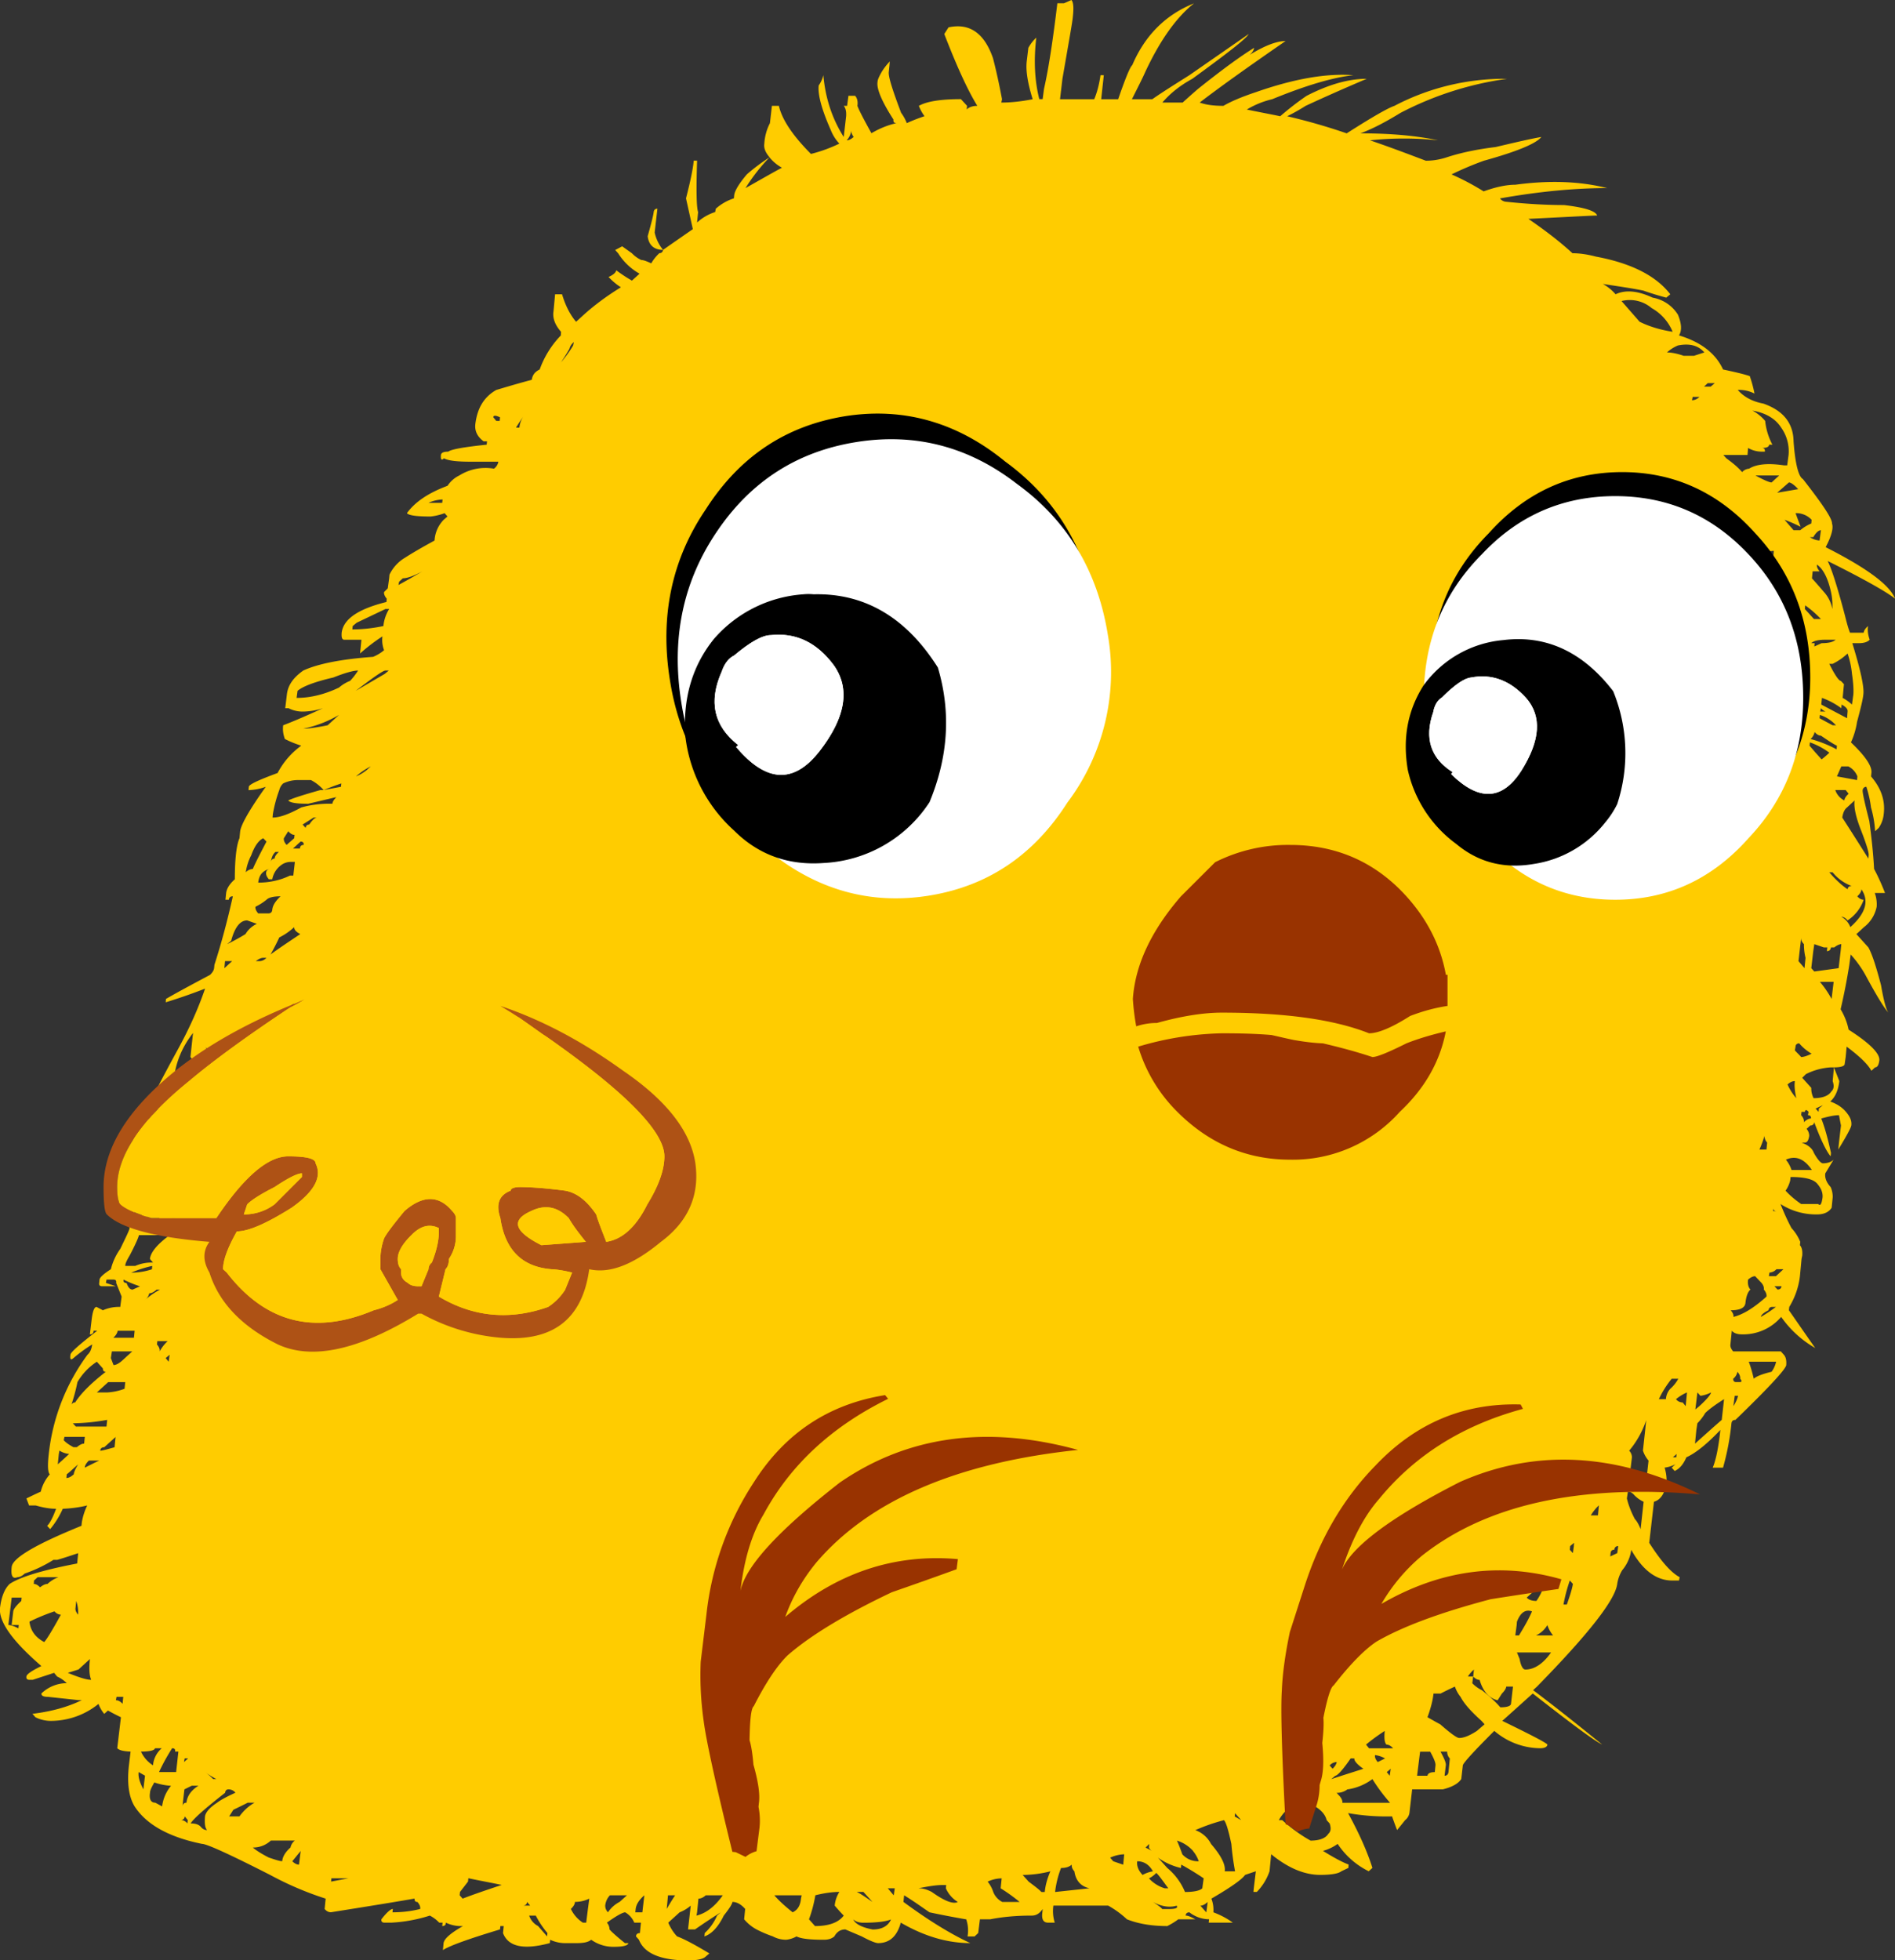 <svg xmlns="http://www.w3.org/2000/svg" viewBox="0 0 27.704 28.65"><rect x="0" y="0" width="27.704" height="28.65" fill="#333333" stroke="none"/><g fill-rule="evenodd"><path d="M16.553.952c.186-.435.488-.737.903-.903-.253.2-.493.532-.712 1.001-.045.102-.113.234-.196.4h.298c.147-.103.327-.215.542-.351l.868-.602c-.038.07-.316.284-.825.655-.18.098-.326.215-.438.347h.297c.074-.068.146-.132.225-.2.331-.264.6-.464.82-.6-.005.033-.025.067-.064.102.215-.132.392-.201.523-.201-.581.401-.996.699-1.255.899.097.035.21.048.347.048.108-.063.264-.13.474-.2.556-.195 1.03-.278 1.425-.248-.302.033-.697.151-1.186.351a1.28 1.28 0 00-.371.151c.166.035.327.064.488.098a4.3 4.3 0 01.385-.298c.323-.166.612-.249.879-.249-.459.195-.756.332-.892.395a2.868 2.868 0 01-.27.152c.293.068.582.151.87.25.36-.23.596-.367.698-.402a3.454 3.454 0 011.645-.395 4.776 4.776 0 00-1.557.498c-.215.132-.41.235-.586.299.435 0 .815.033 1.137.102a4.725 4.725 0 00-.996 0c.289.098.557.2.816.298.098 0 .2-.015.303-.049.21-.069.448-.118.717-.151.274-.064.499-.118.669-.147-.078.098-.361.214-.84.347a4.659 4.659 0 00-.473.2 3.7 3.7 0 01.469.248c.175-.063.331-.097.464-.097.507-.069.951-.049 1.342.049-.463 0-.986.048-1.567.151a.122.122 0 00.092.049c.333.035.615.048.845.048.298.035.459.084.484.153-.069 0-.401.019-1.006.049.249.17.464.336.645.502.097 0 .214.015.341.049.523.097.884.284 1.089.551l-.059.049a4.288 4.288 0 01-.336-.103c-.161-.033-.361-.062-.591-.097a.68.68 0 01.186.151c.141-.067.321-.054.541.049a.547.547 0 01.371.25c.054.131.059.234.015.302.323.098.537.264.644.498.161.035.294.064.391.097.024.07.049.153.069.255a.498.498 0 00-.245-.053c.089.102.215.17.376.2.288.102.435.282.44.551.024.332.073.517.137.552.287.367.43.58.425.65.023.063-.005.18-.093.345.6.304.938.553 1.015.753-.122-.098-.449-.284-.986-.551.054.102.141.37.254.8.025.102.048.186.073.248h.2c.005-.033.024-.062.064-.097-.01.064 0 .132.024.2-.034.035-.088.05-.156.05h-.098c.123.4.176.649.161.751-.005.064-.038.2-.092.4a1.117 1.117 0 01-.089.299c.21.2.313.351.299.449l-.005.049c.146.17.21.35.185.552a.425.425 0 01-.073.2l-.053.049a1.543 1.543 0 00-.06-.348 1.582 1.582 0 00-.068-.302c-.029 0-.049.02-.054.048-.005.035.03.187.098.455.035.263.059.498.069.698.053.098.107.215.16.351h-.15a.478.478 0 01.028.201.498.498 0 01-.185.298c-.038.034-.073.069-.112.102l.176.195c.057.103.116.29.185.553.039.229.077.361.107.4-.063-.069-.176-.254-.337-.553a1.635 1.635 0 00-.214-.297l-.02.151a9.061 9.061 0 01-.127.65c.059.098.097.2.117.298.313.2.459.351.449.448-.009.07-.029.103-.063.103l-.053.05c-.054-.099-.177-.215-.362-.353l-.014.152-.015.102c0 .03-.054.049-.157.049l.079.201c-.015.131-.059.234-.133.298.093.033.172.082.23.151s.088.131.078.2c-.005.034-.068.151-.19.351l.01-.102.029-.249-.029-.151c-.069 0-.156.02-.259.048.054.137.098.303.142.503l-.005.05c-.06-.069-.142-.235-.24-.499-.004.03-.024.049-.058.049l-.054.049a.155.155 0 01.039.102c-.01.064-.029.098-.064.098h-.048c.093.035.156.083.18.151.055.099.103.152.132.152.069 0 .123-.02.156-.053l-.121.2c-.01.067.019.136.078.2a.342.342 0 01.03.151l-.015.151c-.04.064-.113.098-.21.098a.96.96 0 01-.538-.152c.054.137.108.254.161.352a.667.667 0 01.128.201l-.005.049c.029.033.039.082.034.151l-.01.049-.024.253c-.02.167-.074.313-.156.45l-.005.048c.117.166.243.352.385.552a1.546 1.546 0 01-.498-.455.73.73 0 01-.576.255c-.069 0-.118-.02-.146-.053l-.01.102-.01.098c-.005.033.01.067.04.102h.697l.044.049c.03.034.04.082.035.151-.01.064-.259.333-.743.801-.033 0-.053.014-.058.05a3.742 3.742 0 01-.123.648h-.151c.044-.103.084-.283.112-.551-.19.2-.356.336-.497.4-.044.102-.098.166-.171.2l-.044-.049.054-.049a.476.476 0 01-.157.049.662.662 0 01.029.2c-.019.166-.082.269-.185.299l-.069.6c.172.268.318.435.445.502l-.01.049h-.097c-.235 0-.435-.151-.601-.449a.58.58 0 01-.132.298.548.548 0 00-.073.201c-.03.234-.42.731-1.172 1.499l-.058.053c.307.23.643.498 1.01.795-.127-.062-.464-.316-1.015-.746l-.445.4c.41.2.63.313.66.346-.005.035-.04.054-.108.054a1.04 1.04 0 01-.669-.254c-.303.303-.455.47-.46.504l-.023.2c-.04.064-.133.118-.27.151h-.448l-.04.347a.167.167 0 01-.062.102l-.118.146c-.025-.062-.049-.13-.074-.2a3.19 3.19 0 01-.643-.048c.165.302.282.566.356.801l-.054.049a1.157 1.157 0 01-.454-.4.658.658 0 01-.215.102c.157.098.283.165.375.2l-.003.049-.103.049c-.04.033-.142.053-.309.053-.233 0-.473-.102-.717-.302l-.024.249a.805.805 0 01-.186.302h-.049l.005-.054.03-.248-.157.053c-.044.064-.205.18-.493.347a.466.466 0 01.029.2c.094.035.191.083.284.151h-.352l.005-.049a.48.48 0 01-.288-.102c-.034 0-.054.02-.054.048.035 0 .079.02.141.054h-.249c-.038.03-.092.064-.161.099-.234 0-.429-.035-.59-.099a1.381 1.381 0 00-.274-.2H15.4a.56.56 0 00.02.249h-.097c-.07 0-.098-.049-.084-.151l.005-.049c-.044.064-.093.097-.161.097-.234 0-.434.02-.605.054h-.152l-.025.201-.053.05h-.103a.507.507 0 00-.019-.25 13.194 13.194 0 01-.537-.103c-.093-.063-.215-.152-.371-.249l-.01.097c.366.27.693.47.977.602-.332 0-.67-.098-1.016-.299-.054.201-.166.299-.331.299-.035 0-.113-.03-.24-.098l-.24-.102c-.068 0-.122.033-.16.102-.04.034-.088.049-.157.049-.2 0-.332-.015-.396-.049a.393.393 0 01-.151.049.406.406 0 01-.195-.049 1.764 1.764 0 01-.239-.102.624.624 0 01-.181-.148l.015-.151c-.059-.068-.123-.103-.186-.103-.005.035-.05.103-.127.2-.083.172-.181.27-.283.304l.005-.049a.75.75 0 00.18-.255l.055-.048c-.108.068-.235.151-.377.25h-.102l.039-.348a.538.538 0 01-.162.098l-.166.151a.667.667 0 00.128.201c.097.034.253.117.473.249l-.058.049c-.034.033-.123.053-.254.053-.4 0-.64-.102-.718-.302l-.043-.049c.003-.035.023-.048.057-.048l.015-.153h-.097a.315.315 0 00-.133-.151c-.034 0-.126.049-.267.151a.153.153 0 01.038.099c.029.034.103.102.225.2h.049c0 .034-.074.054-.205.054a.558.558 0 01-.337-.103c-.04.034-.108.049-.205.049h-.152a.52.52 0 01-.243-.049l-.005.049c-.382.102-.607.054-.684-.146l.01-.103h-.049l-.005.049c-.45.136-.727.234-.835.302l.01-.102c.009-.064.103-.146.283-.249a.515.515 0 01-.25-.05c0 .035-.02.05-.053.05l.005-.05h-.049a.508.508 0 00-.137-.103 2.228 2.228 0 01-.561.103H5.62c-.034 0-.049-.019-.044-.049.078-.102.137-.151.167-.151l-.005.049c.13 0 .268-.014.405-.049.005-.034-.01-.067-.04-.102-.03 0-.043-.014-.043-.05-.2.036-.611.103-1.221.2-.034 0-.064-.013-.093-.048l.015-.151a4.715 4.715 0 01-.811-.346c-.595-.303-.927-.454-.996-.454-.488-.099-.815-.284-.986-.548-.083-.136-.113-.332-.083-.6l.024-.201c-.103-.004-.165-.019-.195-.049l.054-.453c-.064-.03-.128-.064-.19-.098l-.054.049a.49.49 0 01-.084-.146 1.106 1.106 0 01-.679.248.506.506 0 01-.243-.053l-.044-.05c.269-.033.512-.097.722-.2h-.048L.703 24.8c-.068 0-.098-.015-.098-.049a.535.535 0 01.371-.151.467.467 0 00-.141-.097l-.044-.054-.312.102H.43c-.035 0-.049-.02-.044-.048.004-.035.078-.084.219-.153-.424-.366-.625-.649-.605-.849.02-.166.069-.283.141-.351.147-.099.474-.201.987-.299l.015-.151c-.103.034-.205.069-.308.098H.781a2.023 2.023 0 01-.42.2c-.038.035-.073.053-.107.053-.069.03-.098-.018-.083-.151.014-.131.357-.331 1.02-.6l.005-.049a.913.913 0 01.079-.248 1.82 1.82 0 01-.357.048c-.044.098-.103.2-.185.298L.689 22.3c.039-.035.082-.117.131-.249-.102 0-.2-.02-.297-.048H.425L.386 21.9c.073-.035.142-.069.21-.099a.597.597 0 01.132-.253c-.03-.03-.034-.132-.015-.298a2.98 2.98 0 01.566-1.45c.04-.035.059-.084.069-.151-.108.067-.2.136-.274.2-.039.034-.054.02-.044-.049 0-.035.133-.151.391-.351h-.053c0 .034-.02.054-.054.054l.024-.202c.015-.136.04-.2.073-.2l.093.049a.582.582 0 01.254-.049l.02-.151-.08-.2c.006-.034-.008-.049-.043-.049h-.097l-.01.049.146.049h-.2c-.034 0-.049-.015-.044-.049l.005-.049c.005-.033.059-.082.166-.151a.867.867 0 01.137-.297c.083-.172.132-.27.137-.304l-.079-.2c-.058-.098-.082-.166-.077-.2.044-.4.161-.801.336-1.201.093-.195.264-.533.518-.997.166-.302.302-.6.405-.902a8.435 8.435 0 01-.575.2l.003-.049c.108-.064.323-.181.645-.352.034-.034.054-.063.059-.098l.005-.049c.108-.336.195-.668.269-1.001-.035 0-.054.015-.059.05h-.049l.01-.099c.009-.067.054-.136.127-.2 0-.302.025-.502.068-.6l.01-.102c.014-.098.137-.318.375-.65a.814.814 0 01-.253.049l.005-.05c.005-.033.14-.097.42-.2.087-.165.205-.297.346-.4a1.54 1.54 0 01-.239-.097c-.025-.068-.034-.132-.025-.201.176-.067.366-.151.581-.249a.984.984 0 01-.307.049.454.454 0 01-.195-.049H4.17l.024-.2c.015-.136.094-.248.24-.351.21-.097.551-.166 1.02-.2a.595.595 0 00.161-.097.421.421 0 01-.024-.202 2.658 2.658 0 00-.327.25l.01-.102.01-.099h-.25c-.034 0-.044-.034-.039-.102.025-.2.24-.347.655-.45l.004-.048c-.029-.034-.044-.069-.039-.097l.054-.054.02-.146.005-.054a.578.578 0 01.229-.249c.107-.069.25-.152.43-.25a.473.473 0 01.132-.302l.057-.05L6.5 7.5a.853.853 0 01-.205.049c-.2 0-.318-.015-.346-.049.12-.166.317-.297.594-.4a.427.427 0 01.172-.151.722.722 0 01.507-.099.164.164 0 00.064-.102h-.4c-.2 0-.333-.014-.396-.05-.034.036-.049.02-.044-.048.005-.034.04-.049.107-.049.04-.033.225-.067.562-.102l.005-.049H7.07c-.093-.069-.131-.151-.121-.249.028-.235.126-.4.307-.502.103-.03.278-.084.518-.148.01-.067.043-.116.116-.151a1.39 1.39 0 01.309-.497l.003-.054c-.087-.098-.126-.2-.11-.298l.023-.25h.102c.05.167.118.299.205.402l.113-.103c.146-.132.327-.269.542-.401a.943.943 0 01-.18-.151c.068-.03.107-.064.112-.098.092.069.171.118.23.151L9.35 4a.877.877 0 01-.313-.298l-.043-.048.102-.054.143.102a.456.456 0 00.136.098c.034 0 .083.02.146.049A.623.623 0 019.64 3.7c.034 0 .049-.02.054-.048-.133 0-.21-.07-.225-.2.048-.172.078-.284.088-.353.004-.034.024-.049.054-.049l-.04.348a.595.595 0 00.123.254c.146-.103.287-.2.435-.303l-.1-.45c.06-.234.1-.415.113-.551h.049c-.014.435-.009.684.015.751l-.015.153a.717.717 0 01.264-.153l.01-.049a.733.733 0 01.264-.151l.005-.049c.01-.067.073-.17.185-.302a2.87 2.87 0 01.332-.249c-.059-.069-.087-.132-.077-.2a.748.748 0 01.082-.299l.029-.253h.102c.045.2.202.435.469.703.138-.035.274-.083.415-.151a.615.615 0 01-.126-.2c-.133-.299-.191-.519-.176-.65a.426.426 0 00.068-.151c.029.332.127.635.298.904l.035-.304c.004-.063-.005-.116-.035-.151h.049l.02-.147h.097c.029.03.044.083.034.147.025.068.094.2.205.4.107-.063.23-.117.366-.147-.034 0-.049-.018-.044-.053-.171-.264-.248-.45-.233-.547 0-.033.023-.082.062-.151a.956.956 0 01.117-.151l-.004.054-.01.097c-.01.069.055.269.18.6a.629.629 0 01.083.151c.069-.033.156-.067.259-.102a.623.623 0 01-.083-.151c.113-.064.313-.098.615-.098l.09.098-.006.053c.034-.033.088-.053.156-.053-.142-.23-.302-.582-.483-1.05L13.867.4c.308-.067.523.084.65.45.043.165.088.366.132.6l-.01.049c.136 0 .287-.015.458-.049-.072-.234-.102-.415-.087-.551l.024-.2A.588.588 0 0115.15.55c-.039.333-.024.63.044.899h.049l.02-.151c.068-.298.131-.718.195-1.25h.097L15.664 0c.03.034.035.118.02.249-.005.069-.059.366-.152.904l-.035.297h.5c.043-.102.072-.215.092-.351h.048l-.038.351h.248c.103-.297.172-.469.205-.497zM23.706 4.4l.264.302c.126.063.288.117.483.147a.706.706 0 00-.308-.347.493.493 0 00-.439-.102zm1.207 1.25h.097l.059-.05h-.103l-.053.05zm-.543-.499c.064 0 .146.015.244.049h.151l.152-.049c-.088-.102-.215-.136-.386-.102a.561.561 0 00-.161.102zm.366.699a.156.156 0 00.108-.049h-.098l-.01.049zm.503.849c.094.068.171.132.23.201a.151.151 0 01.102-.05c.108-.068.279-.083.508-.049h.049l.02-.151a.595.595 0 00-.108-.4c-.083-.131-.225-.215-.42-.249a.637.637 0 01.186.151.939.939 0 00.106.347h-.048c-.004.035-.039.048-.108.048.035 0 .05.02.045.054h-.048a.4.4 0 01-.197-.054l-.008.103h-.353l.044.049zm.742.503l.308-.053c-.059-.064-.108-.098-.136-.098l-.172.151zm-.082-.15l.112-.103h-.347c.122.067.205.102.235.102zm.42.697a.63.63 0 01.161-.098l.005-.054a.306.306 0 00-.235-.097l.074.2a1.897 1.897 0 00-.235-.103l.132.152h.098zm-.591.351c-.005.035.01.069.038.099h.152l.015-.148a.543.543 0 00-.205.049zm.893-.351c-.033 0-.073.035-.112.102h-.049a.294.294 0 00.141.049l.02-.151zm-.132.703c.059.063.117.132.176.2a.503.503 0 01.123.25.914.914 0 00-.02-.25c-.044-.2-.113-.337-.205-.4-.005.03.01.063.038.098H26.5l-.01.102zm.196.898c-.097 0-.171.015-.205.05h.049l-.005.049.107-.049c.098 0 .167-.015.205-.05h-.151zm-.166-.303h.102a1.608 1.608 0 00-.23-.2l-.005.054.133.146zm.4 1.304a1.071 1.071 0 00-.283-.151l-.01.097.377.2.008-.097c.005-.034-.023-.068-.087-.103l-.005.054zm.02-.151a.69.69 0 01.136.097l.02-.146c.005-.069 0-.166-.02-.302a1.293 1.293 0 00-.064-.298.885.885 0 01-.218.151h-.05c.083.167.142.25.17.25l.045.048-.005.049-.014.151zm-.328.2h.079a.173.173 0 01-.069-.049l-.01.049zm-.01.097c.064.035.128.07.192.103h.048a.547.547 0 00-.235-.151l-.005.048zm-.072.202a.194.194 0 01-.059.102c.126.034.254.083.38.151l.005-.053c-.063-.03-.141-.084-.234-.147-.03 0-.064-.02-.092-.053zm-.074.2l.088.102.088.098c.039-.03.078-.064.113-.098a1.06 1.06 0 00-.284-.151l-.005.049zm.464.302l-.064.146.294.054.005-.054a.275.275 0 00-.133-.146h-.102zm-.088.346a.266.266 0 00.132.152c.005-.034.025-.063.063-.098l-.043-.054h-.152zm.172.254c-.04.03-.06.084-.07.148.088.136.216.336.382.6l.004-.049c.005-.034-.029-.151-.106-.351-.08-.2-.113-.348-.1-.45l-.11.102zm-.26.948c.088.102.176.186.268.248.005-.033.025-.048.059-.048a.641.641 0 01-.278-.2h-.048zm.176.65a.287.287 0 01.132.151c.224-.2.278-.381.162-.553 0 .035-.025.07-.06.103.03.035.06.05.093.05a.593.593 0 01-.235.302c-.028-.035-.062-.053-.092-.053zm-.538.751l.015-.151a.794.794 0 01-.023-.2c-.03-.029-.045-.064-.04-.098l-.04.346.088.103zm.435-.303h-.048c-.005.034-.024.054-.06.054l.006-.054h-.049l-.141-.048-.015.102-.029.249.044.049.356-.049.029-.249.01-.102c-.029 0-.069.02-.103.048zm-.01.503h-.2c.059.069.118.152.171.25l.03-.25zm-.566 1.001c.03.035.064.064.092.098.03 0 .084-.014.153-.049a.693.693 0 01-.181-.151c-.034 0-.054.02-.054.048l-.01.054zm.107.401l.133.147a.309.309 0 00.034.151c.131 0 .22-.035.259-.098.038-.035.043-.083.02-.15l.018-.202h-.048a.932.932 0 00-.362.099l-.053.053zm.303.4l-.107.05.044.048.004-.049.059-.049zm-.278.25c.034-.035.073-.055.103-.055.005-.028-.01-.048-.044-.048l.009-.049c-.029-.034-.049-.034-.054 0h-.049l-.005.049c.03.033.045.068.04.102zm-.537.297a.14.14 0 01-.039-.098 1.6 1.6 0 01-.074.2h.103l.01-.102zm.337.552a.426.426 0 01-.068.151c.058.064.136.132.228.195h.25c.03.034.05 0 .063-.097.005-.069-.019-.131-.078-.2s-.19-.098-.39-.098l-.005.05zm-.063-.302a.465.465 0 01.082.151h.298c-.112-.166-.239-.215-.38-.151zm.151-.899c-.02-.098-.03-.181-.02-.249-.034 0-.068.014-.107.049.03.067.068.131.127.2zm-.289 1.65c-.034 0-.049-.019-.044-.049l-.005.049h.05zm-.312.952c-.029 0-.063.015-.103.05-.009.063.005.117.035.145-.04.034-.064.103-.074.2-.01.07-.082.103-.215.103.03.035.044.064.04.097.137-.033.298-.13.483-.297.005-.034-.01-.069-.039-.103.005-.028-.005-.063-.034-.097l-.093-.098zm.201 0h.103l.11-.102h-.102a.152.152 0 01-.102.049l-.009.053zm.126.195c.034 0 .054-.015.059-.048h-.103l.044.048zm-1.547 1.304c-.079.098-.142.2-.187.298h.103a.248.248 0 01.064-.152.533.533 0 00.117-.146h-.097zm.42.249l-.044-.049-.03.249.059-.049c.112-.102.166-.17.171-.2a.476.476 0 01-.156.049zm-.357.049a.122.122 0 00.098.048l.044.054.019-.2a.642.642 0 00-.16.098zm1.353-1.299c-.069.035-.107.064-.112.097a2.16 2.16 0 00.22-.146h-.054c-.03 0-.049.015-.054.049zm-.215 1.001c.034-.034.121-.069.259-.102a.384.384 0 00.067-.147h-.4c.025.064.049.147.074.25zm-.302 0c0 .03.013.049.043.049h.054c.029 0 .034-.019.005-.049.004-.034-.01-.069-.04-.102a.17.17 0 01-.062.102zm.023.249l-.02.151a.484.484 0 00.069-.151h-.049zm-.19.352l.034-.303c-.107.068-.2.132-.274.201a.759.759 0 01-.116.151l-.015.098-.02.2.279-.249.112-.098zm-1.103 0a1.356 1.356 0 01-.25.45.142.142 0 01.04.097l-.03.248c.034 0 .063.02.093.054a.326.326 0 00.146.049l.034-.303a.433.433 0 01-.082-.146l.033-.302.015-.147zm-.284 1.148c.025.102.063.2.117.302.03.03.059.083.084.147l.044-.4a.459.459 0 01-.138-.099c-.029-.034-.059-.049-.092-.049l-.015.099zm.722-.601l.005-.049-.054.049h.05zM23.6 22.65c-.034 0-.049.015-.054.049l-.005.049.103-.049.014-.103c-.035 0-.053.02-.058.054zm-.592-.054l.005-.048-.058.048-.005.054.045.049.014-.103zm.353-.448l.014-.147a.68.68 0 00-.118.147h.104zm-.757.902a2.158 2.158 0 01-.284.299c.03.034.078.049.142.049a.86.86 0 00.141-.348zm.302.401c.049-.137.079-.235.089-.302l-.045-.05a2.405 2.405 0 00-.093.352h.049zM19.272 25.9a.186.186 0 00-.058.102l-.005.049c.035-.035.068-.049.102-.049l.015-.102h-.054zm-1.127.702l-.089-.102-.005.048.094.054zm.6 0c.151.133.289.23.415.299.132 0 .22-.035.259-.099.038-.034.043-.082.02-.151l-.044-.049c-.025-.102-.113-.185-.274-.254a1.513 1.513 0 01-.307.103.588.588 0 00-.118.151h.049zm1.529-.702l.043.053.015-.102-.058.049zm-.172-.249c-.005.034.01.067.04.102l.107-.053a.407.407 0 00-.147-.049zm.167-.153c-.03-.033-.034-.097-.025-.2-.108.07-.2.138-.273.2l.044.054h.351c-.029-.034-.064-.054-.097-.054zm-.787.353c.034-.035.054-.064.06-.098a.139.139 0 00-.103.05l.043.048zm.264-.151c-.117.17-.195.253-.225.253l-.059.05c.21-.07.367-.118.47-.152-.093-.064-.137-.118-.132-.151h-.054zm.024.648h.552a2.573 2.573 0 01-.258-.346.8.8 0 01-.367.151.25.25 0 01-.156.05l.044.048c.029.034.044.069.039.097h.146zm2.935-2.446a.465.465 0 01-.083-.151.38.38 0 01-.166.151h.249zm-.489.346c.02.103.049.153.084.153.131 0 .259-.084.376-.25h-.499l.04.097zm-.062-.346h.053c.083-.136.147-.249.19-.351-.097-.035-.17.019-.22.151l-.004.049-.02.151zm-.035.748h-.098c-.005.033-.029.067-.064.102l-.062.098c-.128-.03-.215-.133-.264-.298-.035 0-.064-.02-.094-.049l-.013.098a.515.515 0 00.141.102c.122.098.21.18.269.25.102 0 .151-.02.156-.05l.029-.253zm-1.059.102h-.103c-.01.098-.04.215-.088.346.063.034.122.07.186.103.151.132.244.2.278.2.068 0 .152-.034.258-.103l.113-.097-.044-.049c-.151-.136-.254-.249-.307-.351a.493.493 0 01-.083-.151 4.71 4.71 0 00-.21.102zm.478-.249l.01-.102a.438.438 0 00-.088.102h.077zm-.352 1.3l.01-.103a.136.136 0 01-.039-.099h-.097c.054.099.083.166.077.201l-.018.151c.033 0 .053-.02.057-.053l.01-.098zm-.425-.202l-.044.352h.152c.005-.035.04-.053.107-.053l.01-.098c.005-.035-.023-.102-.077-.201h-.148zm-2.759 1.349c-.043-.202-.077-.313-.107-.348a2.76 2.76 0 00-.42.146.416.416 0 01.23.202c.146.17.215.302.2.4h.151a3.992 3.992 0 01-.054-.4zm-.56.102a.521.521 0 00-.235-.151 3 3 0 01.078.2.306.306 0 00.24.102.464.464 0 00-.084-.15zm-.645-.049l.004-.053-.054.053c.02.01.054.024.094.05a.133.133 0 01-.044-.05zm.058.347c-.054-.098-.131-.147-.229-.147-.01.063.014.132.078.2a.459.459 0 01.151-.053zm.41-.049a.926.926 0 01-.336-.151l.136.151a.902.902 0 01.259.351c.132 0 .22-.02.253-.054l.02-.146a4.457 4.457 0 00-.327-.2l-.005.049zm-.185.297c-.083-.112-.136-.19-.176-.225a.355.355 0 01-.107.08.517.517 0 00.23.145h.053zm.122.254c-.102.03-.215.015-.347-.054.064.04.112.074.137.103h.103c.097 0 .131-.019.107-.049zm.434.098l.02-.152c-.039.035-.074.054-.107.054l.087.098zm-1.406-.8l.045.053.146.05.014-.152a.538.538 0 00-.205.049zm-.561.102c-.039.034-.088.049-.157.049a1.422 1.422 0 00-.087.351l.502-.054c-.126-.028-.2-.112-.22-.248-.028-.03-.043-.064-.038-.098zm-.718.151l.088.098c.092.069.156.117.186.151h.049c.01-.102.038-.2.082-.302a1.702 1.702 0 01-.405.053zm-.307.05a.485.485 0 00-.205.048.465.465 0 01.082.151.277.277 0 00.133.146h.253a2.581 2.581 0 00-.278-.2l.015-.146zm-1.617.6c-.073.03-.204.048-.404.048-.07 0-.118-.019-.148-.049.025.064.122.118.284.148.131 0 .225-.049.268-.148zm.054-.455h-.102l.087.103.015-.103zm.752-.048h-.05c-.097 0-.218.02-.355.048.068 0 .132.02.195.054.186.133.312.181.38.146a.444.444 0 01-.175-.2l.005-.048zM4.336 10.2c.2 0 .405-.049.62-.151a.565.565 0 01.162-.098.956.956 0 00.117-.151c-.069 0-.191.034-.362.102-.278.064-.45.132-.523.195l-.014.103zm-.347 1.7l-.004.049c.103 0 .239-.049.419-.148a1.53 1.53 0 01.455-.054c.005-.033.024-.062.059-.097l-.412.097c-.165 0-.262-.013-.292-.048.069-.034.225-.083.469-.152h.048a.63.63 0 00-.185-.146h-.2a.494.494 0 00-.206.049.193.193 0 00-.057.097 1.944 1.944 0 00-.094.353zm-.293.8c.044-.103.113-.234.2-.4l-.048-.049c-.07.034-.127.118-.175.249a.775.775 0 00-.08.249.155.155 0 01.103-.049zm.699-.4c-.04.034-.074.069-.112.102h.102c0-.033.019-.053.054-.053.005-.03-.01-.049-.044-.049zm-.089-.098c-.033 0-.062-.02-.092-.053l-.064.102c-.005.034.01.064.04.098l.111-.098.005-.049zm.162-.102c.005-.035.025-.049.053-.049.044-.064.079-.099.113-.102h-.049l-.161.102.044.049zm-.508.497c.005-.028.025-.048.054-.048.005-.034.024-.064.064-.098h-.05c-.04.034-.058.083-.068.146zm-.117.152c-.04.035-.06.083-.068.151.165 0 .321-.034.464-.103h.049l.023-.2h-.053a.234.234 0 00-.157.054.33.33 0 00-.121.2h-.049c-.03-.034-.045-.067-.04-.102.005-.029.025-.044.059-.049a.204.204 0 00-.107.049zm-.068.601h.146c.034 0 .054-.015.059-.049.005-.069.049-.132.121-.201-.097 0-.17.015-.205.05a.804.804 0 01-.161.102c-.005.03.01.063.04.098zm-.494.8l.113-.103H3.29l-.01.103zm.308-.498a.374.374 0 01.166-.15l-.141-.05c-.103 0-.181.098-.235.298l-.059.049a3.02 3.02 0 00.269-.147zm.259.347c-.034 0-.07.02-.108.048h.054c.03 0 .069-.013.102-.048h-.048zm.107-.049c.141-.103.289-.2.435-.298-.064-.033-.092-.068-.089-.102a.91.91 0 01-.218.151 3.43 3.43 0 01-.128.249zM12.48 2.002c-.024-.035-.039-.068-.034-.102a.26.26 0 01-.068.151c.035 0 .068-.02.102-.049zm-1.23.298a2.658 2.658 0 00-.351.449c.175-.098.351-.2.532-.298a.621.621 0 01-.181-.151zM7.31 6.099c-.064-.03-.098-.03-.098 0l.044.053h.049L7.31 6.1zm.283.151a.347.347 0 01.068-.176 2.695 2.695 0 00-.117.176h.048zM6.47 7.3a.548.548 0 00-.205.049h.2L6.47 7.3zm1.909-2.251L8.389 5a.179.179 0 00-.064.097c-.039.07-.083.137-.123.2.08-.097.138-.18.177-.248zm-2.49 3.403l-.054.05-.01.048c.171-.093.284-.161.351-.2-.126.067-.224.102-.287.102zm-.733.698l-.005.049c.133 0 .284-.014.454-.049a.584.584 0 01.084-.249h-.054l-.42.2-.059.049zm.528.65h-.049c-.035 0-.181.102-.435.297l.425-.248.059-.049zm-.728.649a1.717 1.717 0 01-.522.201c.068 0 .185-.015.356-.05l.166-.151zm.41.801l.054-.049a1.025 1.025 0 00-.215.146.596.596 0 00.161-.097zm-.635.297l.254-.048.005-.049c-.103.034-.19.069-.259.097zm-.41 3.102a.804.804 0 01-.161.102c.034 0 .069-.02.107-.049l.054-.053zM3.35 26.547h.151a.688.688 0 01.22-.2h-.099c-.067.034-.14.07-.21.103l-.062.097zm-.005-.395c-.035 0-.049.015-.054.05-.294.23-.464.38-.504.448.07 0 .118.015.148.049.029.035.059.048.092.048-.03-.033-.038-.097-.03-.2.01-.063.07-.13.177-.2.033-.028.127-.082.268-.146a.13.13 0 00-.097-.049zm-.181-.15a1.264 1.264 0 01-.167-.103.814.814 0 01.118.102h.049zm-.073-10.65c-.03 0-.064-.02-.094-.055.03.035.04.07.04.103.005-.034.024-.049.054-.049zm-.445.4c.074-.068.146-.137.225-.2a3.436 3.436 0 01-.087-.103l.038-.352c-.156.2-.248.42-.278.655h.102zm-.082.698a1.358 1.358 0 01-.333.297h.351l.045.054a.6.6 0 01.16-.102c0-.034.02-.049.054-.049a.646.646 0 00-.292-.049l.015-.151zm-.387-.103l-.048.4h.102c.049-.13.133-.282.249-.448l-.185-.098c-.039.034-.059.064-.064.098l-.054.048zm-.16.953a1.077 1.077 0 00-.078.249l.028.2c-.005.035.025.068.09.102.018-.17.105-.366.267-.6-.103 0-.165-.035-.19-.102a.731.731 0 00-.118.151zm.45 0c-.157.2-.275.381-.362.551h.2c.044-.102.156-.22.341-.351a.289.289 0 00-.136-.151l-.044-.049zm-.075-.2a.42.42 0 00.167-.151h-.352c.088.102.152.151.185.151zm1.583-1.148a.453.453 0 00-.161.098c.043-.015.097-.035.156-.049l.054-.049h-.049zM3.14 17.55a.423.423 0 00.156-.049h-.102l-.054.049zm-1.109.502c-.005.03-.049.133-.136.299-.04.067-.064.116-.064.151h.146a.587.587 0 01.26-.049l-.045-.053c.01-.098.108-.215.288-.348h-.449zm.528-.254a.172.172 0 01.063-.097c-.04.034-.078.069-.112.097h.049zm-.333.704a1.666 1.666 0 00-.307.098c.097 0 .2-.015.302-.049l.005-.049zm-.18.298a1.749 1.749 0 01-.24-.098c-.005.034.01.049.044.049.025.069.054.097.089.097l.107-.048zm.244.048c-.039.034-.074.054-.108.054A.168.168 0 012.12 19a1.07 1.07 0 01.22-.152H2.29zm-.323.602H1.72c-.005.033-.025.067-.064.102h.302l.01-.102zm.328.2c.029.033.044.067.039.102a.567.567 0 01.117-.151H2.3l-.005.049zM1.504 20l-.088-.098a.892.892 0 00-.284.298 2.69 2.69 0 01-.087.327c.015-.02.029-.03.054-.03.082-.13.233-.282.448-.448-.028 0-.043-.015-.043-.049zm.063.351a.846.846 0 00.254-.054l.01-.097h-.249l-.166.151h.151zm.054-.502l.039.102c.034 0 .069-.02.107-.049.04-.033.074-.068.113-.102l.054-.049h-.298l-.015.098zm.845.053l.014-.102-.058.049.044.053zm-.776 1.1l-.166.15c-.035 0-.054.015-.059.05.034 0 .102-.02.21-.05l.01-.102.005-.049zm-.123-.25a3.038 3.038 0 01-.502.05l.044.048h.448l.01-.098zm-.445.4c.04-.033.074-.053.108-.053L1.24 21H.942l-.01.049c.03.034.08.069.142.102h.048zm.02.25c-.073.063-.127.117-.166.145l-.005.054c.035 0 .069-.019.108-.054 0-.028.025-.082.063-.146zm.098.048c.069-.034.137-.069.21-.103h-.151c-.034.034-.059.07-.059.103zm-.385 1.601H.551l-.054.049-.003.05c.033 0 .062.019.092.049.039-.03.073-.049.108-.049a.471.471 0 01.161-.099zm.249.45c-.005.034.01.064.038.098a.492.492 0 00-.028-.2l-.01.102zM.86 21.25l-.015.151c.039-.034.092-.082.166-.151a.327.327 0 01-.142-.049l-.009.049zm-.689 2.1l-.049.4c.034 0 .083.015.147.049l.005-.049H.17l.024-.2c.005-.035.044-.084.117-.151l.005-.049H.171zm1.63 1.45h-.097l-.01.049c.035 0 .068.02.098.053l.01-.102zM.89 23.599a.126.126 0 01-.093-.049 2.958 2.958 0 00-.366.151c.014.131.087.23.215.298.034-.034.116-.167.244-.4zm.102.85c.161.067.274.102.341.102-.028-.069-.033-.166-.018-.304l-.167.153-.156.049zm1.699 1.303l.059-.053H2.7l-.01.053zm-.083-.152H2.56c.005-.034-.01-.049-.044-.049-.084.133-.146.25-.191.348h.25l.033-.299zm-.547 0a.472.472 0 00.176.201.367.367 0 01.128-.25h-.099c-.004.03-.073.049-.205.049zm.059.352l-.093-.053c-.01.067.015.151.069.253l.024-.2zm.576.2l-.029.25c.005-.035.024-.055.059-.055.01-.097.067-.18.175-.248h-.098l-.107.053zm-.439-.102c-.04.069-.064.117-.064.151-.015.098.015.146.078.146l.099.054A.584.584 0 012.5 26.1a.927.927 0 01-.244-.049zm.483.6l.005-.049-.044-.054c-.005.035-.024.05-.054.054.03 0 .064.015.093.049zm9.175 1.5c.2 0 .342-.05.42-.153a2.868 2.868 0 01-.132-.146.454.454 0 01.068-.2c-.098 0-.214.015-.351.049a1.918 1.918 0 01-.093.351l.088.099zm-.195-.45h-.4c.058.069.146.151.268.249.073-.034.112-.098.122-.2l.01-.049zm1.035.097l-.132-.146h-.097c.062.03.136.083.229.146zm-2.437-.097c-.038.034-.073.049-.107.049l-.02.2-.009.048c.137-.033.268-.13.385-.297h-.249zm-1.03.249h.103l.029-.249c-.078.069-.118.132-.127.2l-.005.049zm-.122-.249h-.249a.255.255 0 00-.069.151c0 .035.01.064.04.098a.456.456 0 01.17-.152l.108-.097zm.6 0l-.019.2a3.92 3.92 0 01.123-.2h-.104zm-1.899.45l.131.151.005-.049a1.367 1.367 0 01-.17-.255h-.097a.268.268 0 00.131.153zm.728-.25l.02-.151a.48.48 0 01-.21.048c0 .035-.025.07-.059.103a.487.487 0 00.175.2h.049l.025-.2zm-1.753-.4l-.117.151-.005.049.043.049c.177-.068.367-.132.572-.2-.162-.034-.328-.064-.488-.098l-.005.049zm.81.351h.098l-.044-.054c-.005.035-.024.05-.054.054zm-3.34-.951H3.96a.378.378 0 01-.264.102c.034.03.108.083.235.147.098.033.16.053.195.053.005-.068.049-.137.121-.2a.17.17 0 01.064-.102zm-.039.302c.03.03.064.05.098.05l.025-.2-.122.15zm.825.25h-.253l-.005.048.258-.049z" fill="#fc0"/><path d="M13.985 22.935a68.51 68.51 0 01-.947.336c-.68.323-1.188.63-1.524.923-.151.147-.318.396-.494.742-.039.03-.057.195-.062.499.023.068.043.19.057.356.069.244.099.434.079.566l-.005.05c.02.102.025.204.015.302l-.044.347a.456.456 0 00-.161.083l-.143-.069-.049-.005c-.248-1.005-.385-1.64-.42-1.914a4.738 4.738 0 01-.043-.864l.084-.693a4.382 4.382 0 01.692-1.929c.455-.718 1.094-1.143 1.92-1.275l.044.054c-.825.406-1.431.967-1.821 1.69-.172.283-.284.653-.338 1.118.074-.362.561-.888 1.45-1.582.991-.684 2.154-.845 3.486-.479-1.767.186-3.046.733-3.827 1.646-.2.244-.351.508-.454.795.751-.643 1.591-.927 2.524-.845l-.019.148zM22.784 23.223c-.294.043-.625.092-.991.15-.728.192-1.285.397-1.67.62-.177.118-.387.333-.626.64-.04.02-.093.182-.15.475.008.073.003.195-.016.366.024.249.019.439-.025.566l-.014.049a.974.974 0 01-.045.297l-.107.338a.438.438 0 00-.17.048l-.128-.092-.048-.02c-.054-1.03-.073-1.68-.054-1.958.01-.24.049-.527.117-.85l.215-.668c.225-.699.567-1.284 1.035-1.763.587-.62 1.294-.919 2.124-.894l.034.064c-.884.239-1.581.679-2.104 1.318-.215.245-.396.586-.542 1.031.146-.338.718-.768 1.723-1.28 1.104-.489 2.272-.43 3.512.181-1.773-.151-3.125.151-4.068.898a2.662 2.662 0 00-.591.703c.86-.498 1.739-.615 2.632-.36l-.043.14zM21.137 14.247h.025v.455c-.2.03-.38.083-.547.147-.269.171-.469.253-.6.253-.504-.2-1.216-.302-2.154-.302-.264 0-.581.049-.947.151-.103 0-.2.015-.303.049a3.466 3.466 0 01-.049-.4c.034-.499.27-1.001.703-1.5l.499-.498a2.362 2.362 0 011.099-.253c.635 0 1.166.22 1.6.648.367.367.592.787.675 1.25zm-1.073 1.202c.067 0 .233-.068.497-.2.161-.064.351-.122.576-.175-.087.453-.317.843-.673 1.176a2.092 2.092 0 01-1.602.699c-.63 0-1.18-.23-1.65-.699a2.252 2.252 0 01-.572-.953 4.587 4.587 0 011.221-.195c.249 0 .489.005.728.025.107.024.215.05.327.073.146.025.288.044.425.049.249.058.488.122.723.2z" fill="#930"/><path d="M12.349 6.084c-.864.141-1.539.591-2.032 1.362-.498.733-.673 1.568-.522 2.5.141.899.561 1.621 1.265 2.163.702.576 1.489.796 2.349.66.863-.138 1.537-.592 2.031-1.358a3.18 3.18 0 00.59-2.456c-.151-.933-.595-1.67-1.333-2.208-.703-.576-1.49-.8-2.348-.663z"/><path d="M12.525 6.46c-.865.136-1.544.571-2.041 1.304-.499.732-.674 1.567-.523 2.505.141.899.561 1.616 1.264 2.157.704.576 1.49.801 2.349.665.865-.137 1.539-.591 2.031-1.362a3.169 3.169 0 00.591-2.452c-.151-.937-.596-1.675-1.332-2.207-.699-.541-1.48-.746-2.339-.61z" fill="#fff"/><path d="M23.716 6.9c.766 0 1.415.302 1.948.897.532.572.801 1.27.801 2.105 0 .797-.269 1.48-.801 2.047-.533.6-1.182.902-1.948.902-.772 0-1.421-.302-1.954-.902a2.794 2.794 0 01-.85-2.047c0-.835.284-1.533.85-2.105.533-.595 1.182-.897 1.954-.897z"/><path d="M23.614 7.251c.766 0 1.415.283 1.947.849.538.568.801 1.265.801 2.1 0 .801-.263 1.485-.8 2.051-.533.6-1.182.899-1.948.899-.768 0-1.417-.299-1.949-.899a2.795 2.795 0 01-.85-2.051c0-.835.284-1.532.85-2.1.532-.566 1.181-.849 1.949-.849z" fill="#fff"/><path d="M13.711 9.756c.195.654.151 1.309-.122 1.968a1.963 1.963 0 01-1.547.889c-.513.038-.953-.118-1.31-.474a2.198 2.198 0 01-.712-1.373c-.04-.551.098-1.03.415-1.425a1.903 1.903 0 011.309-.655.763.763 0 01.151 0c.751-.019 1.357.343 1.816 1.07zm-1.519-.03c-.248-.336-.556-.482-.922-.444-.122 0-.299.098-.537.298-.08.039-.142.117-.182.235-.195.439-.116.795.24 1.074l-.03.028c.44.523.845.543 1.222.06.38-.493.448-.908.21-1.25z"/><path d="M12.192 9.726c.24.343.172.758-.21 1.25-.376.484-.78.464-1.22-.059l.03-.028c-.357-.279-.436-.635-.24-1.074.04-.117.102-.196.18-.235.24-.2.415-.297.538-.297.366-.04.674.107.922.443z" fill="#fff"/><path d="M23.584 10.102a2.39 2.39 0 01.059 1.65 1.34 1.34 0 01-.177.27 1.641 1.641 0 01-1.043.605c-.43.073-.807-.02-1.134-.293a1.832 1.832 0 01-.708-1.084c-.078-.464 0-.869.229-1.23a1.612 1.612 0 011.168-.665c.63-.078 1.167.176 1.606.747zm-1.274.098c-.235-.259-.504-.356-.806-.297-.098.01-.239.107-.425.292-.064.039-.108.112-.126.215-.133.381-.035.674.282.874l-.019.03c.405.4.747.385 1.025-.049.279-.445.303-.796.069-1.065z"/><path d="M22.31 10.2c.234.269.21.62-.069 1.065-.279.434-.62.449-1.025.049l.019-.03c-.318-.2-.415-.493-.283-.874.02-.103.063-.176.127-.215.186-.185.327-.283.425-.293.302-.058.571.04.806.298z" fill="#fff"/><path d="M7.588 14.872a9.208 9.208 0 00-.273-.17c.6.2 1.2.518 1.796.948.635.434.986.884 1.055 1.352.064.464-.102.85-.504 1.148-.4.331-.746.469-1.048.4-.099.732-.533 1.064-1.299 1.001a2.893 2.893 0 01-1.153-.352h-.048c-.865.532-1.549.683-2.052.45-.532-.264-.863-.615-1-1.05-.098-.167-.098-.318 0-.449-.797-.064-1.3-.201-1.5-.401-.033-.029-.048-.167-.048-.4 0-.567.351-1.133 1.05-1.699.464-.371 1.04-.694 1.724-.973l.174-.077a1.972 1.972 0 01-.223.126c-.625.415-1.114.771-1.475 1.075-.699.566-1.05 1.084-1.05 1.548 0 .136.015.22.048.253.07.064.215.132.45.2h.952c.401-.6.752-.902 1.05-.902.268 0 .4.034.4.102.099.2-.019.415-.351.65-.367.23-.63.345-.8.345-.133.235-.202.42-.202.553l.054.049c.566.732 1.28.917 2.149.551.132-.034.249-.083.351-.151l-.254-.449v-.151c0-.098.02-.2.054-.299.035-.068.133-.2.298-.4.268-.234.503-.234.698 0 .034.034.054.069.054.102v.25a.59.59 0 01-.102.347c0 .067-.015.116-.05.151l-.097.4c.498.297 1.03.351 1.597.151a.842.842 0 00.248-.249l.103-.253a1.552 1.552 0 00-.303-.049c-.43-.035-.679-.284-.746-.748-.069-.2-.02-.336.151-.4 0-.033.049-.053.146-.053.167 0 .385.02.65.053.17.03.317.147.454.347.029.102.083.235.147.401.233-.035.435-.215.6-.547.166-.27.25-.503.25-.703 0-.362-.573-.943-1.724-1.749-.03-.02-.054-.034-.074-.049-.117-.082-.225-.16-.328-.23zm.176 2.828c-.298.133-.249.297.151.499l.65-.049a2.457 2.457 0 01-.25-.347c-.17-.172-.351-.2-.551-.103zm-1.348.249c-.137-.068-.269-.034-.401.102-.136.133-.2.25-.2.348 0 .067.015.116.049.151v.049c0 .068.035.117.098.151.034.034.083.049.152.049h.048l.103-.249c0-.035.014-.069.049-.098.067-.17.102-.317.102-.455v-.048zm-2.802-.347l-.049.147a.742.742 0 00.449-.147l.4-.4v-.053c-.068 0-.2.067-.4.2-.2.102-.333.185-.4.253z" fill="#ae5215"/><path d="M4.288 14.677a.365.365 0 01.126-.126l2.5.049.674.272c.102.07.21.148.327.23.02.015.044.03.074.05 1.151.805 1.724 1.385 1.724 1.748 0 .2-.084.434-.25.703-.165.332-.367.512-.6.547-.064-.166-.118-.299-.147-.401-.137-.2-.283-.318-.455-.347a5.453 5.453 0 00-.648-.053c-.098 0-.147.02-.147.053-.171.064-.22.2-.151.4.068.464.316.713.746.748.069 0 .172.019.303.049l-.103.253a.842.842 0 01-.248.25c-.567.2-1.1.145-1.597-.152l.098-.4c.034-.035.049-.084.049-.151a.59.59 0 00.102-.348v-.249c0-.033-.02-.068-.054-.102-.195-.234-.43-.234-.698 0-.165.2-.268.332-.298.4a.937.937 0 00-.054.299v.151l.254.449a1.115 1.115 0 01-.351.151c-.869.366-1.583.181-2.149-.551l-.054-.049c0-.133.069-.318.202-.553.17 0 .433-.116.8-.346.332-.234.45-.449.35-.649 0-.068-.13-.102-.4-.102-.297 0-.648.302-1.05.902h-.95c-.23-.068-.382-.136-.45-.2-.034-.033-.05-.117-.05-.253 0-.464.352-.982 1.05-1.548.362-.304.85-.66 1.476-1.075.077-.039.151-.077.224-.126l-.175.077zm-.674 2.925c.067-.068.2-.15.4-.253.2-.133.332-.2.4-.2v.053l-.4.4a.742.742 0 01-.449.147l.049-.147zm2.802.347v.048c0 .138-.035.284-.102.455a.122.122 0 00-.049.098l-.102.249h-.05c-.063 0-.117-.015-.15-.049-.064-.034-.1-.083-.1-.151v-.049c-.033-.035-.048-.084-.048-.151 0-.098.064-.215.2-.348.133-.136.264-.17.401-.102zm1.348-.249c.2-.098.381-.069.551.103.03.063.118.18.25.347l-.65.049c-.4-.202-.449-.367-.151-.499z" fill="#fc0"/></g></svg>